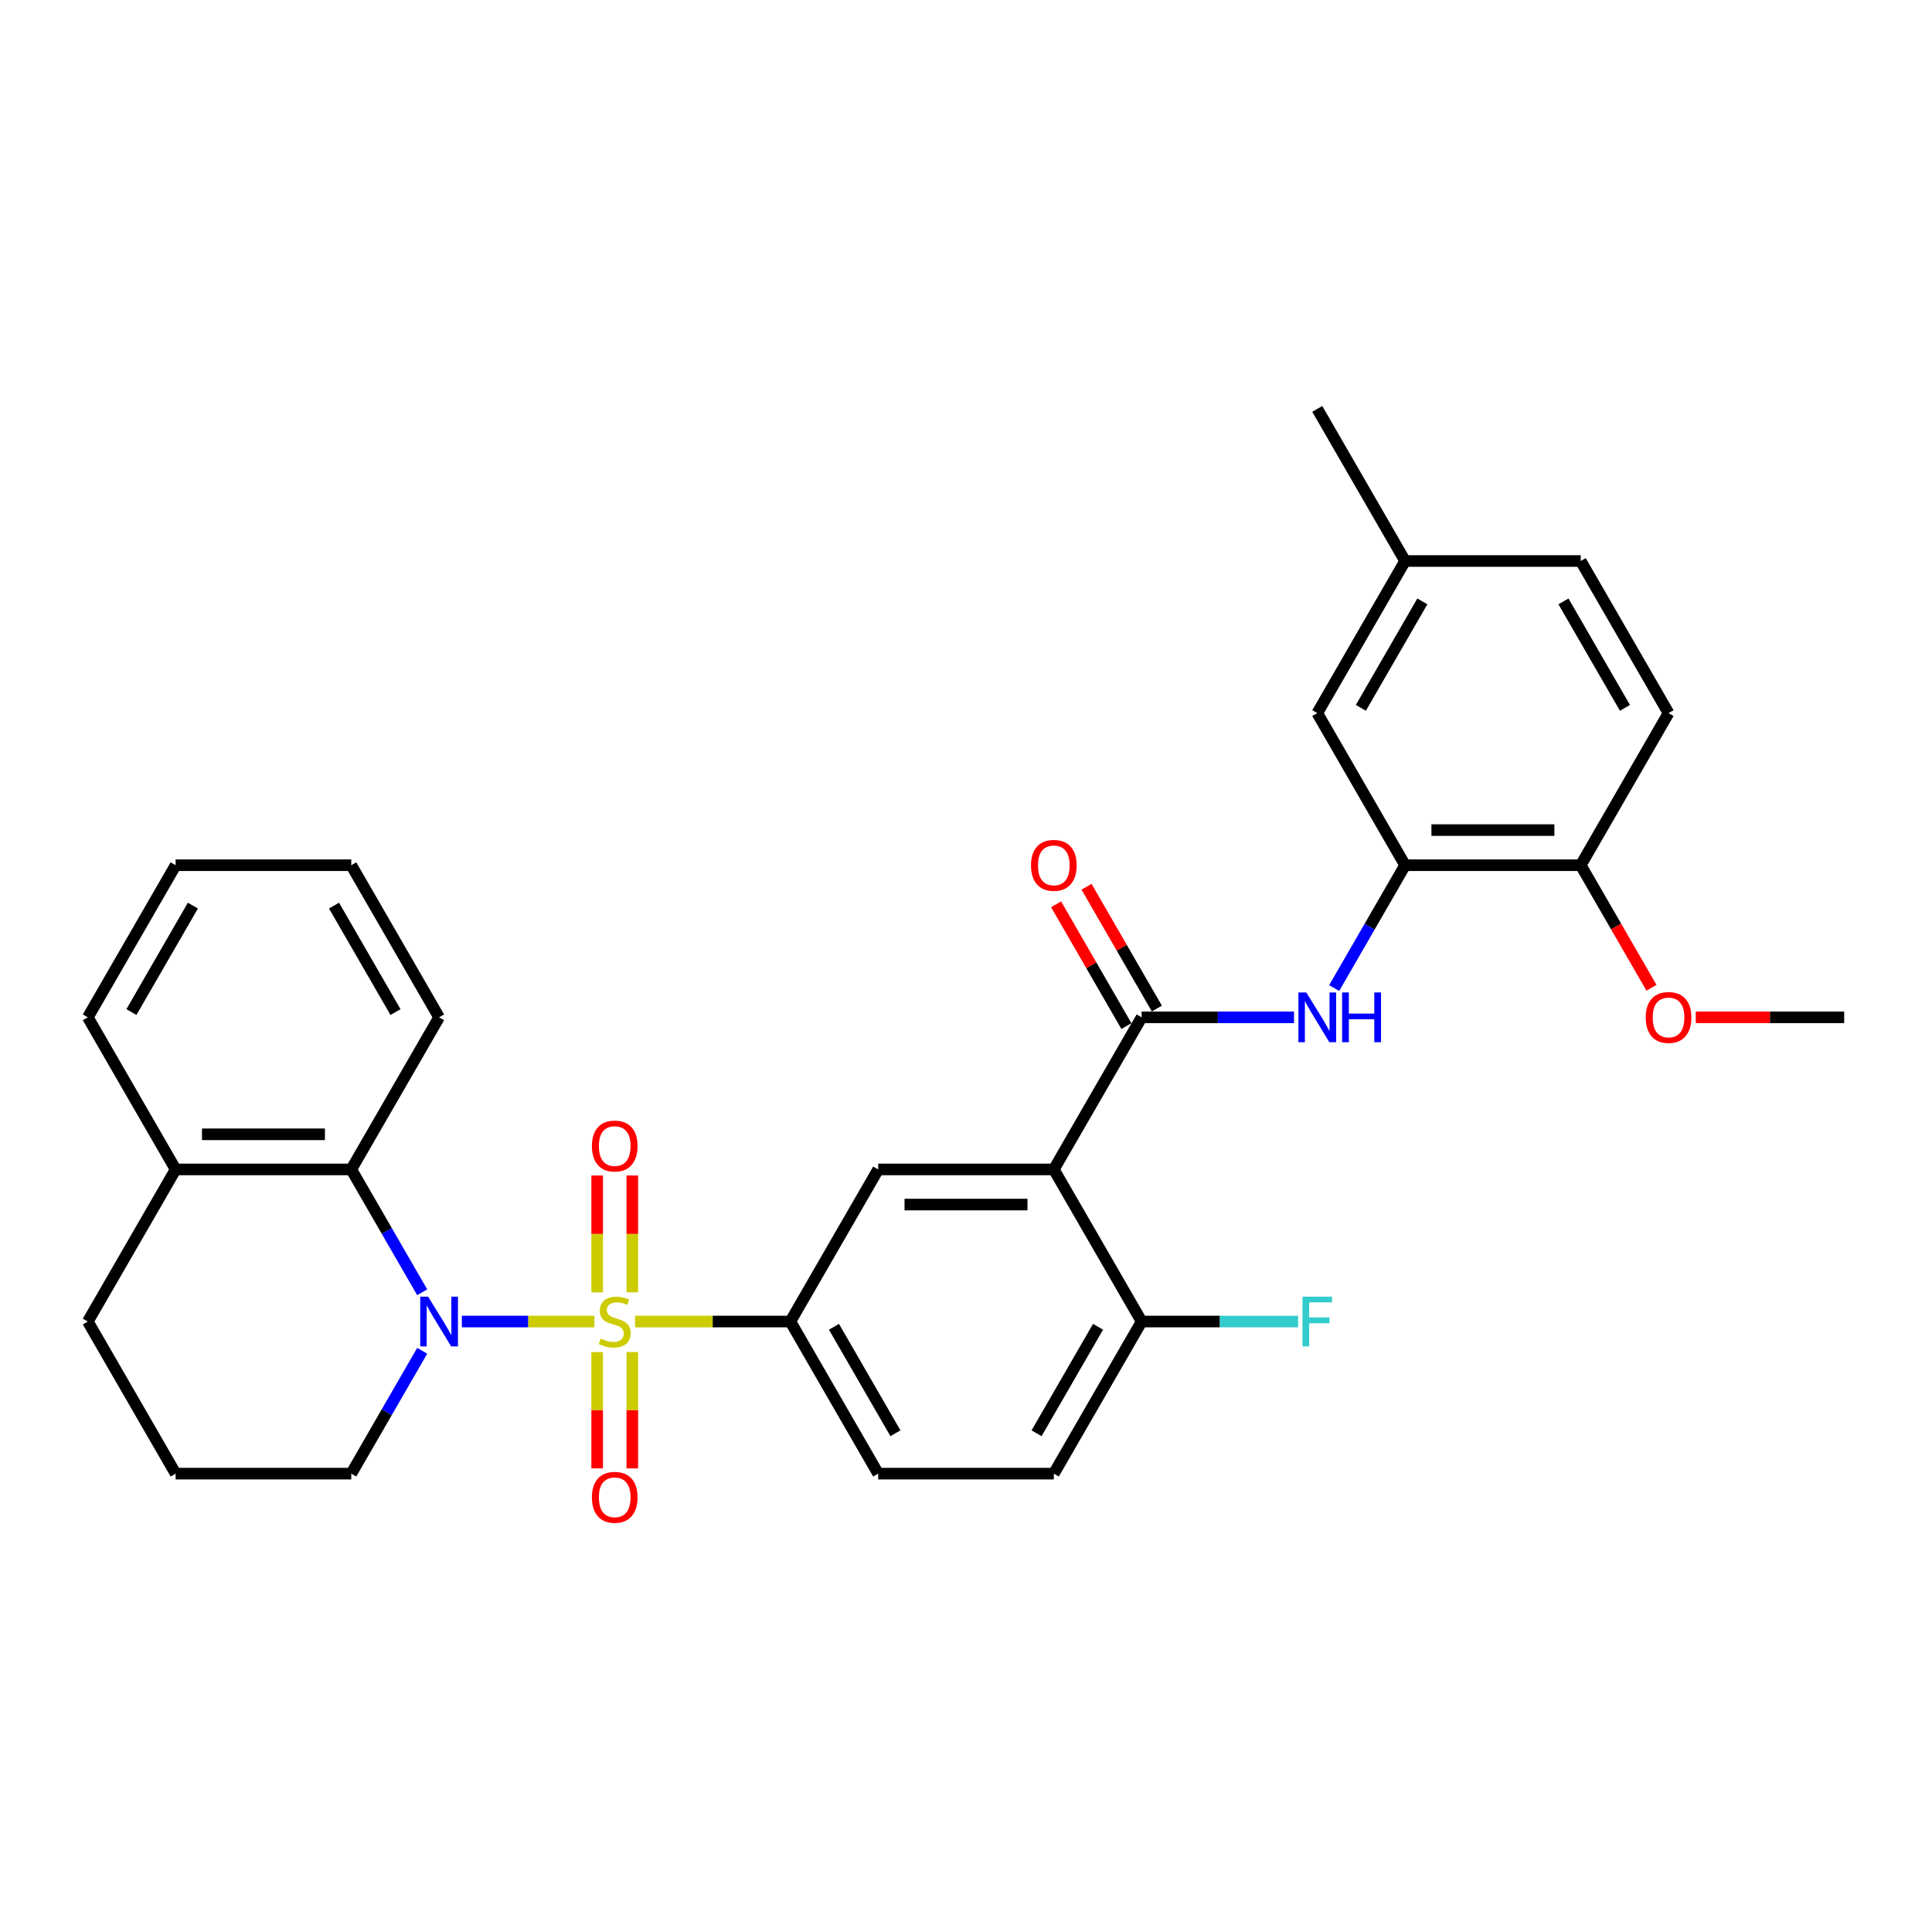 <?xml version='1.0' encoding='iso-8859-1'?>
<svg version='1.1' baseProfile='full'
              xmlns='http://www.w3.org/2000/svg'
                      xmlns:rdkit='http://www.rdkit.org/xml'
                      xmlns:xlink='http://www.w3.org/1999/xlink'
                  xml:space='preserve'
width='1000px' height='1000px' viewBox='0 0 1000 1000'>
<!-- END OF HEADER -->
<rect style='opacity:1.0;fill:#FFFFFF;stroke:none' width='1000' height='1000' x='0' y='0'> </rect>
<path class='bond-0' d='M 307.655,684.025 L 273.35,684.025' style='fill:none;fill-rule:evenodd;stroke:#CCCC00;stroke-width:6px;stroke-linecap:butt;stroke-linejoin:miter;stroke-opacity:1' />
<path class='bond-0' d='M 273.35,684.025 L 239.046,684.025' style='fill:none;fill-rule:evenodd;stroke:#0000FF;stroke-width:6px;stroke-linecap:butt;stroke-linejoin:miter;stroke-opacity:1' />
<path class='bond-3' d='M 328.709,684.025 L 368.9,684.025' style='fill:none;fill-rule:evenodd;stroke:#CCCC00;stroke-width:6px;stroke-linecap:butt;stroke-linejoin:miter;stroke-opacity:1' />
<path class='bond-3' d='M 368.9,684.025 L 409.091,684.025' style='fill:none;fill-rule:evenodd;stroke:#000000;stroke-width:6px;stroke-linecap:butt;stroke-linejoin:miter;stroke-opacity:1' />
<path class='bond-8' d='M 327.273,668.916 L 327.273,638.673' style='fill:none;fill-rule:evenodd;stroke:#CCCC00;stroke-width:6px;stroke-linecap:butt;stroke-linejoin:miter;stroke-opacity:1' />
<path class='bond-8' d='M 327.273,638.673 L 327.273,608.429' style='fill:none;fill-rule:evenodd;stroke:#FF0000;stroke-width:6px;stroke-linecap:butt;stroke-linejoin:miter;stroke-opacity:1' />
<path class='bond-8' d='M 309.091,668.916 L 309.091,638.673' style='fill:none;fill-rule:evenodd;stroke:#CCCC00;stroke-width:6px;stroke-linecap:butt;stroke-linejoin:miter;stroke-opacity:1' />
<path class='bond-8' d='M 309.091,638.673 L 309.091,608.429' style='fill:none;fill-rule:evenodd;stroke:#FF0000;stroke-width:6px;stroke-linecap:butt;stroke-linejoin:miter;stroke-opacity:1' />
<path class='bond-9' d='M 309.091,699.825 L 309.091,729.932' style='fill:none;fill-rule:evenodd;stroke:#CCCC00;stroke-width:6px;stroke-linecap:butt;stroke-linejoin:miter;stroke-opacity:1' />
<path class='bond-9' d='M 309.091,729.932 L 309.091,760.038' style='fill:none;fill-rule:evenodd;stroke:#FF0000;stroke-width:6px;stroke-linecap:butt;stroke-linejoin:miter;stroke-opacity:1' />
<path class='bond-9' d='M 327.273,699.825 L 327.273,729.932' style='fill:none;fill-rule:evenodd;stroke:#CCCC00;stroke-width:6px;stroke-linecap:butt;stroke-linejoin:miter;stroke-opacity:1' />
<path class='bond-9' d='M 327.273,729.932 L 327.273,760.038' style='fill:none;fill-rule:evenodd;stroke:#FF0000;stroke-width:6px;stroke-linecap:butt;stroke-linejoin:miter;stroke-opacity:1' />
<path class='bond-6' d='M 218.528,668.88 L 200.173,637.088' style='fill:none;fill-rule:evenodd;stroke:#0000FF;stroke-width:6px;stroke-linecap:butt;stroke-linejoin:miter;stroke-opacity:1' />
<path class='bond-6' d='M 200.173,637.088 L 181.818,605.296' style='fill:none;fill-rule:evenodd;stroke:#000000;stroke-width:6px;stroke-linecap:butt;stroke-linejoin:miter;stroke-opacity:1' />
<path class='bond-18' d='M 218.528,699.171 L 200.173,730.963' style='fill:none;fill-rule:evenodd;stroke:#0000FF;stroke-width:6px;stroke-linecap:butt;stroke-linejoin:miter;stroke-opacity:1' />
<path class='bond-18' d='M 200.173,730.963 L 181.818,762.755' style='fill:none;fill-rule:evenodd;stroke:#000000;stroke-width:6px;stroke-linecap:butt;stroke-linejoin:miter;stroke-opacity:1' />
<path class='bond-1' d='M 545.455,605.296 L 454.545,605.296' style='fill:none;fill-rule:evenodd;stroke:#000000;stroke-width:6px;stroke-linecap:butt;stroke-linejoin:miter;stroke-opacity:1' />
<path class='bond-1' d='M 531.818,623.477 L 468.182,623.477' style='fill:none;fill-rule:evenodd;stroke:#000000;stroke-width:6px;stroke-linecap:butt;stroke-linejoin:miter;stroke-opacity:1' />
<path class='bond-2' d='M 545.455,605.296 L 590.909,526.566' style='fill:none;fill-rule:evenodd;stroke:#000000;stroke-width:6px;stroke-linecap:butt;stroke-linejoin:miter;stroke-opacity:1' />
<path class='bond-31' d='M 545.455,605.296 L 590.909,684.025' style='fill:none;fill-rule:evenodd;stroke:#000000;stroke-width:6px;stroke-linecap:butt;stroke-linejoin:miter;stroke-opacity:1' />
<path class='bond-4' d='M 590.909,526.566 L 630.345,526.566' style='fill:none;fill-rule:evenodd;stroke:#000000;stroke-width:6px;stroke-linecap:butt;stroke-linejoin:miter;stroke-opacity:1' />
<path class='bond-4' d='M 630.345,526.566 L 669.782,526.566' style='fill:none;fill-rule:evenodd;stroke:#0000FF;stroke-width:6px;stroke-linecap:butt;stroke-linejoin:miter;stroke-opacity:1' />
<path class='bond-11' d='M 598.782,522.02 L 580.584,490.501' style='fill:none;fill-rule:evenodd;stroke:#000000;stroke-width:6px;stroke-linecap:butt;stroke-linejoin:miter;stroke-opacity:1' />
<path class='bond-11' d='M 580.584,490.501 L 562.387,458.982' style='fill:none;fill-rule:evenodd;stroke:#FF0000;stroke-width:6px;stroke-linecap:butt;stroke-linejoin:miter;stroke-opacity:1' />
<path class='bond-11' d='M 583.036,531.111 L 564.838,499.592' style='fill:none;fill-rule:evenodd;stroke:#000000;stroke-width:6px;stroke-linecap:butt;stroke-linejoin:miter;stroke-opacity:1' />
<path class='bond-11' d='M 564.838,499.592 L 546.641,468.073' style='fill:none;fill-rule:evenodd;stroke:#FF0000;stroke-width:6px;stroke-linecap:butt;stroke-linejoin:miter;stroke-opacity:1' />
<path class='bond-5' d='M 409.091,684.025 L 454.545,605.296' style='fill:none;fill-rule:evenodd;stroke:#000000;stroke-width:6px;stroke-linecap:butt;stroke-linejoin:miter;stroke-opacity:1' />
<path class='bond-14' d='M 409.091,684.025 L 454.545,762.755' style='fill:none;fill-rule:evenodd;stroke:#000000;stroke-width:6px;stroke-linecap:butt;stroke-linejoin:miter;stroke-opacity:1' />
<path class='bond-14' d='M 431.655,686.744 L 463.473,741.854' style='fill:none;fill-rule:evenodd;stroke:#000000;stroke-width:6px;stroke-linecap:butt;stroke-linejoin:miter;stroke-opacity:1' />
<path class='bond-7' d='M 690.562,511.42 L 708.918,479.628' style='fill:none;fill-rule:evenodd;stroke:#0000FF;stroke-width:6px;stroke-linecap:butt;stroke-linejoin:miter;stroke-opacity:1' />
<path class='bond-7' d='M 708.918,479.628 L 727.273,447.836' style='fill:none;fill-rule:evenodd;stroke:#000000;stroke-width:6px;stroke-linecap:butt;stroke-linejoin:miter;stroke-opacity:1' />
<path class='bond-15' d='M 181.818,605.296 L 90.909,605.296' style='fill:none;fill-rule:evenodd;stroke:#000000;stroke-width:6px;stroke-linecap:butt;stroke-linejoin:miter;stroke-opacity:1' />
<path class='bond-15' d='M 168.182,587.114 L 104.545,587.114' style='fill:none;fill-rule:evenodd;stroke:#000000;stroke-width:6px;stroke-linecap:butt;stroke-linejoin:miter;stroke-opacity:1' />
<path class='bond-23' d='M 181.818,605.296 L 227.273,526.566' style='fill:none;fill-rule:evenodd;stroke:#000000;stroke-width:6px;stroke-linecap:butt;stroke-linejoin:miter;stroke-opacity:1' />
<path class='bond-12' d='M 727.273,447.836 L 818.182,447.836' style='fill:none;fill-rule:evenodd;stroke:#000000;stroke-width:6px;stroke-linecap:butt;stroke-linejoin:miter;stroke-opacity:1' />
<path class='bond-12' d='M 740.909,429.655 L 804.545,429.655' style='fill:none;fill-rule:evenodd;stroke:#000000;stroke-width:6px;stroke-linecap:butt;stroke-linejoin:miter;stroke-opacity:1' />
<path class='bond-13' d='M 727.273,447.836 L 681.818,369.107' style='fill:none;fill-rule:evenodd;stroke:#000000;stroke-width:6px;stroke-linecap:butt;stroke-linejoin:miter;stroke-opacity:1' />
<path class='bond-10' d='M 590.909,684.025 L 545.455,762.755' style='fill:none;fill-rule:evenodd;stroke:#000000;stroke-width:6px;stroke-linecap:butt;stroke-linejoin:miter;stroke-opacity:1' />
<path class='bond-10' d='M 568.345,686.744 L 536.527,741.854' style='fill:none;fill-rule:evenodd;stroke:#000000;stroke-width:6px;stroke-linecap:butt;stroke-linejoin:miter;stroke-opacity:1' />
<path class='bond-20' d='M 590.909,684.025 L 631.4,684.025' style='fill:none;fill-rule:evenodd;stroke:#000000;stroke-width:6px;stroke-linecap:butt;stroke-linejoin:miter;stroke-opacity:1' />
<path class='bond-20' d='M 631.4,684.025 L 671.891,684.025' style='fill:none;fill-rule:evenodd;stroke:#33CCCC;stroke-width:6px;stroke-linecap:butt;stroke-linejoin:miter;stroke-opacity:1' />
<path class='bond-17' d='M 818.182,447.836 L 863.636,369.107' style='fill:none;fill-rule:evenodd;stroke:#000000;stroke-width:6px;stroke-linecap:butt;stroke-linejoin:miter;stroke-opacity:1' />
<path class='bond-22' d='M 818.182,447.836 L 836.495,479.556' style='fill:none;fill-rule:evenodd;stroke:#000000;stroke-width:6px;stroke-linecap:butt;stroke-linejoin:miter;stroke-opacity:1' />
<path class='bond-22' d='M 836.495,479.556 L 854.808,511.275' style='fill:none;fill-rule:evenodd;stroke:#FF0000;stroke-width:6px;stroke-linecap:butt;stroke-linejoin:miter;stroke-opacity:1' />
<path class='bond-19' d='M 681.818,369.107 L 727.273,290.377' style='fill:none;fill-rule:evenodd;stroke:#000000;stroke-width:6px;stroke-linecap:butt;stroke-linejoin:miter;stroke-opacity:1' />
<path class='bond-19' d='M 704.382,366.388 L 736.2,311.278' style='fill:none;fill-rule:evenodd;stroke:#000000;stroke-width:6px;stroke-linecap:butt;stroke-linejoin:miter;stroke-opacity:1' />
<path class='bond-16' d='M 454.545,762.755 L 545.455,762.755' style='fill:none;fill-rule:evenodd;stroke:#000000;stroke-width:6px;stroke-linecap:butt;stroke-linejoin:miter;stroke-opacity:1' />
<path class='bond-26' d='M 90.909,605.296 L 45.455,526.566' style='fill:none;fill-rule:evenodd;stroke:#000000;stroke-width:6px;stroke-linecap:butt;stroke-linejoin:miter;stroke-opacity:1' />
<path class='bond-32' d='M 90.909,605.296 L 45.455,684.025' style='fill:none;fill-rule:evenodd;stroke:#000000;stroke-width:6px;stroke-linecap:butt;stroke-linejoin:miter;stroke-opacity:1' />
<path class='bond-34' d='M 863.636,369.107 L 818.182,290.377' style='fill:none;fill-rule:evenodd;stroke:#000000;stroke-width:6px;stroke-linecap:butt;stroke-linejoin:miter;stroke-opacity:1' />
<path class='bond-34' d='M 841.072,366.388 L 809.254,311.278' style='fill:none;fill-rule:evenodd;stroke:#000000;stroke-width:6px;stroke-linecap:butt;stroke-linejoin:miter;stroke-opacity:1' />
<path class='bond-24' d='M 181.818,762.755 L 90.909,762.755' style='fill:none;fill-rule:evenodd;stroke:#000000;stroke-width:6px;stroke-linecap:butt;stroke-linejoin:miter;stroke-opacity:1' />
<path class='bond-21' d='M 727.273,290.377 L 818.182,290.377' style='fill:none;fill-rule:evenodd;stroke:#000000;stroke-width:6px;stroke-linecap:butt;stroke-linejoin:miter;stroke-opacity:1' />
<path class='bond-27' d='M 727.273,290.377 L 681.818,211.648' style='fill:none;fill-rule:evenodd;stroke:#000000;stroke-width:6px;stroke-linecap:butt;stroke-linejoin:miter;stroke-opacity:1' />
<path class='bond-28' d='M 877.727,526.566 L 916.136,526.566' style='fill:none;fill-rule:evenodd;stroke:#FF0000;stroke-width:6px;stroke-linecap:butt;stroke-linejoin:miter;stroke-opacity:1' />
<path class='bond-28' d='M 916.136,526.566 L 954.545,526.566' style='fill:none;fill-rule:evenodd;stroke:#000000;stroke-width:6px;stroke-linecap:butt;stroke-linejoin:miter;stroke-opacity:1' />
<path class='bond-29' d='M 227.273,526.566 L 181.818,447.836' style='fill:none;fill-rule:evenodd;stroke:#000000;stroke-width:6px;stroke-linecap:butt;stroke-linejoin:miter;stroke-opacity:1' />
<path class='bond-29' d='M 204.709,523.847 L 172.89,468.737' style='fill:none;fill-rule:evenodd;stroke:#000000;stroke-width:6px;stroke-linecap:butt;stroke-linejoin:miter;stroke-opacity:1' />
<path class='bond-25' d='M 90.909,762.755 L 45.455,684.025' style='fill:none;fill-rule:evenodd;stroke:#000000;stroke-width:6px;stroke-linecap:butt;stroke-linejoin:miter;stroke-opacity:1' />
<path class='bond-33' d='M 45.455,526.566 L 90.909,447.836' style='fill:none;fill-rule:evenodd;stroke:#000000;stroke-width:6px;stroke-linecap:butt;stroke-linejoin:miter;stroke-opacity:1' />
<path class='bond-33' d='M 68.019,523.847 L 99.837,468.737' style='fill:none;fill-rule:evenodd;stroke:#000000;stroke-width:6px;stroke-linecap:butt;stroke-linejoin:miter;stroke-opacity:1' />
<path class='bond-30' d='M 181.818,447.836 L 90.909,447.836' style='fill:none;fill-rule:evenodd;stroke:#000000;stroke-width:6px;stroke-linecap:butt;stroke-linejoin:miter;stroke-opacity:1' />
<path  class='atom-0' d='M 310.909 692.861
Q 311.2 692.971, 312.4 693.48
Q 313.6 693.989, 314.909 694.316
Q 316.255 694.607, 317.564 694.607
Q 320 694.607, 321.418 693.443
Q 322.836 692.243, 322.836 690.171
Q 322.836 688.752, 322.109 687.88
Q 321.418 687.007, 320.327 686.534
Q 319.236 686.061, 317.418 685.516
Q 315.127 684.825, 313.745 684.171
Q 312.4 683.516, 311.418 682.134
Q 310.473 680.752, 310.473 678.425
Q 310.473 675.189, 312.655 673.189
Q 314.873 671.189, 319.236 671.189
Q 322.218 671.189, 325.6 672.607
L 324.764 675.407
Q 321.673 674.134, 319.345 674.134
Q 316.836 674.134, 315.455 675.189
Q 314.073 676.207, 314.109 677.989
Q 314.109 679.371, 314.8 680.207
Q 315.527 681.043, 316.545 681.516
Q 317.6 681.989, 319.345 682.534
Q 321.673 683.261, 323.055 683.989
Q 324.436 684.716, 325.418 686.207
Q 326.436 687.661, 326.436 690.171
Q 326.436 693.734, 324.036 695.661
Q 321.673 697.552, 317.709 697.552
Q 315.418 697.552, 313.673 697.043
Q 311.964 696.571, 309.927 695.734
L 310.909 692.861
' fill='#CCCC00'/>
<path  class='atom-1' d='M 221.582 671.152
L 230.018 684.789
Q 230.855 686.134, 232.2 688.571
Q 233.545 691.007, 233.618 691.152
L 233.618 671.152
L 237.036 671.152
L 237.036 696.898
L 233.509 696.898
L 224.455 681.989
Q 223.4 680.243, 222.273 678.243
Q 221.182 676.243, 220.855 675.625
L 220.855 696.898
L 217.509 696.898
L 217.509 671.152
L 221.582 671.152
' fill='#0000FF'/>
<path  class='atom-5' d='M 676.127 513.693
L 684.564 527.33
Q 685.4 528.675, 686.745 531.111
Q 688.091 533.548, 688.164 533.693
L 688.164 513.693
L 691.582 513.693
L 691.582 539.439
L 688.055 539.439
L 679 524.53
Q 677.945 522.784, 676.818 520.784
Q 675.727 518.784, 675.4 518.166
L 675.4 539.439
L 672.055 539.439
L 672.055 513.693
L 676.127 513.693
' fill='#0000FF'/>
<path  class='atom-5' d='M 694.673 513.693
L 698.164 513.693
L 698.164 524.639
L 711.327 524.639
L 711.327 513.693
L 714.818 513.693
L 714.818 539.439
L 711.327 539.439
L 711.327 527.548
L 698.164 527.548
L 698.164 539.439
L 694.673 539.439
L 694.673 513.693
' fill='#0000FF'/>
<path  class='atom-9' d='M 306.364 593.189
Q 306.364 587.007, 309.418 583.552
Q 312.473 580.098, 318.182 580.098
Q 323.891 580.098, 326.945 583.552
Q 330 587.007, 330 593.189
Q 330 599.443, 326.909 603.007
Q 323.818 606.534, 318.182 606.534
Q 312.509 606.534, 309.418 603.007
Q 306.364 599.48, 306.364 593.189
M 318.182 603.625
Q 322.109 603.625, 324.218 601.007
Q 326.364 598.352, 326.364 593.189
Q 326.364 588.134, 324.218 585.589
Q 322.109 583.007, 318.182 583.007
Q 314.255 583.007, 312.109 585.552
Q 310 588.098, 310 593.189
Q 310 598.389, 312.109 601.007
Q 314.255 603.625, 318.182 603.625
' fill='#FF0000'/>
<path  class='atom-10' d='M 306.364 775.007
Q 306.364 768.825, 309.418 765.371
Q 312.473 761.916, 318.182 761.916
Q 323.891 761.916, 326.945 765.371
Q 330 768.825, 330 775.007
Q 330 781.261, 326.909 784.825
Q 323.818 788.352, 318.182 788.352
Q 312.509 788.352, 309.418 784.825
Q 306.364 781.298, 306.364 775.007
M 318.182 785.443
Q 322.109 785.443, 324.218 782.825
Q 326.364 780.171, 326.364 775.007
Q 326.364 769.952, 324.218 767.407
Q 322.109 764.825, 318.182 764.825
Q 314.255 764.825, 312.109 767.371
Q 310 769.916, 310 775.007
Q 310 780.207, 312.109 782.825
Q 314.255 785.443, 318.182 785.443
' fill='#FF0000'/>
<path  class='atom-12' d='M 533.636 447.909
Q 533.636 441.727, 536.691 438.273
Q 539.745 434.818, 545.455 434.818
Q 551.164 434.818, 554.218 438.273
Q 557.273 441.727, 557.273 447.909
Q 557.273 454.164, 554.182 457.727
Q 551.091 461.255, 545.455 461.255
Q 539.782 461.255, 536.691 457.727
Q 533.636 454.2, 533.636 447.909
M 545.455 458.345
Q 549.382 458.345, 551.491 455.727
Q 553.636 453.073, 553.636 447.909
Q 553.636 442.855, 551.491 440.309
Q 549.382 437.727, 545.455 437.727
Q 541.527 437.727, 539.382 440.273
Q 537.273 442.818, 537.273 447.909
Q 537.273 453.109, 539.382 455.727
Q 541.527 458.345, 545.455 458.345
' fill='#FF0000'/>
<path  class='atom-21' d='M 674.164 671.152
L 689.473 671.152
L 689.473 674.098
L 677.618 674.098
L 677.618 681.916
L 688.164 681.916
L 688.164 684.898
L 677.618 684.898
L 677.618 696.898
L 674.164 696.898
L 674.164 671.152
' fill='#33CCCC'/>
<path  class='atom-23' d='M 851.818 526.639
Q 851.818 520.457, 854.873 517.002
Q 857.927 513.548, 863.636 513.548
Q 869.345 513.548, 872.4 517.002
Q 875.455 520.457, 875.455 526.639
Q 875.455 532.893, 872.364 536.457
Q 869.273 539.984, 863.636 539.984
Q 857.964 539.984, 854.873 536.457
Q 851.818 532.93, 851.818 526.639
M 863.636 537.075
Q 867.564 537.075, 869.673 534.457
Q 871.818 531.802, 871.818 526.639
Q 871.818 521.584, 869.673 519.039
Q 867.564 516.457, 863.636 516.457
Q 859.709 516.457, 857.564 519.002
Q 855.455 521.548, 855.455 526.639
Q 855.455 531.839, 857.564 534.457
Q 859.709 537.075, 863.636 537.075
' fill='#FF0000'/>
</svg>
